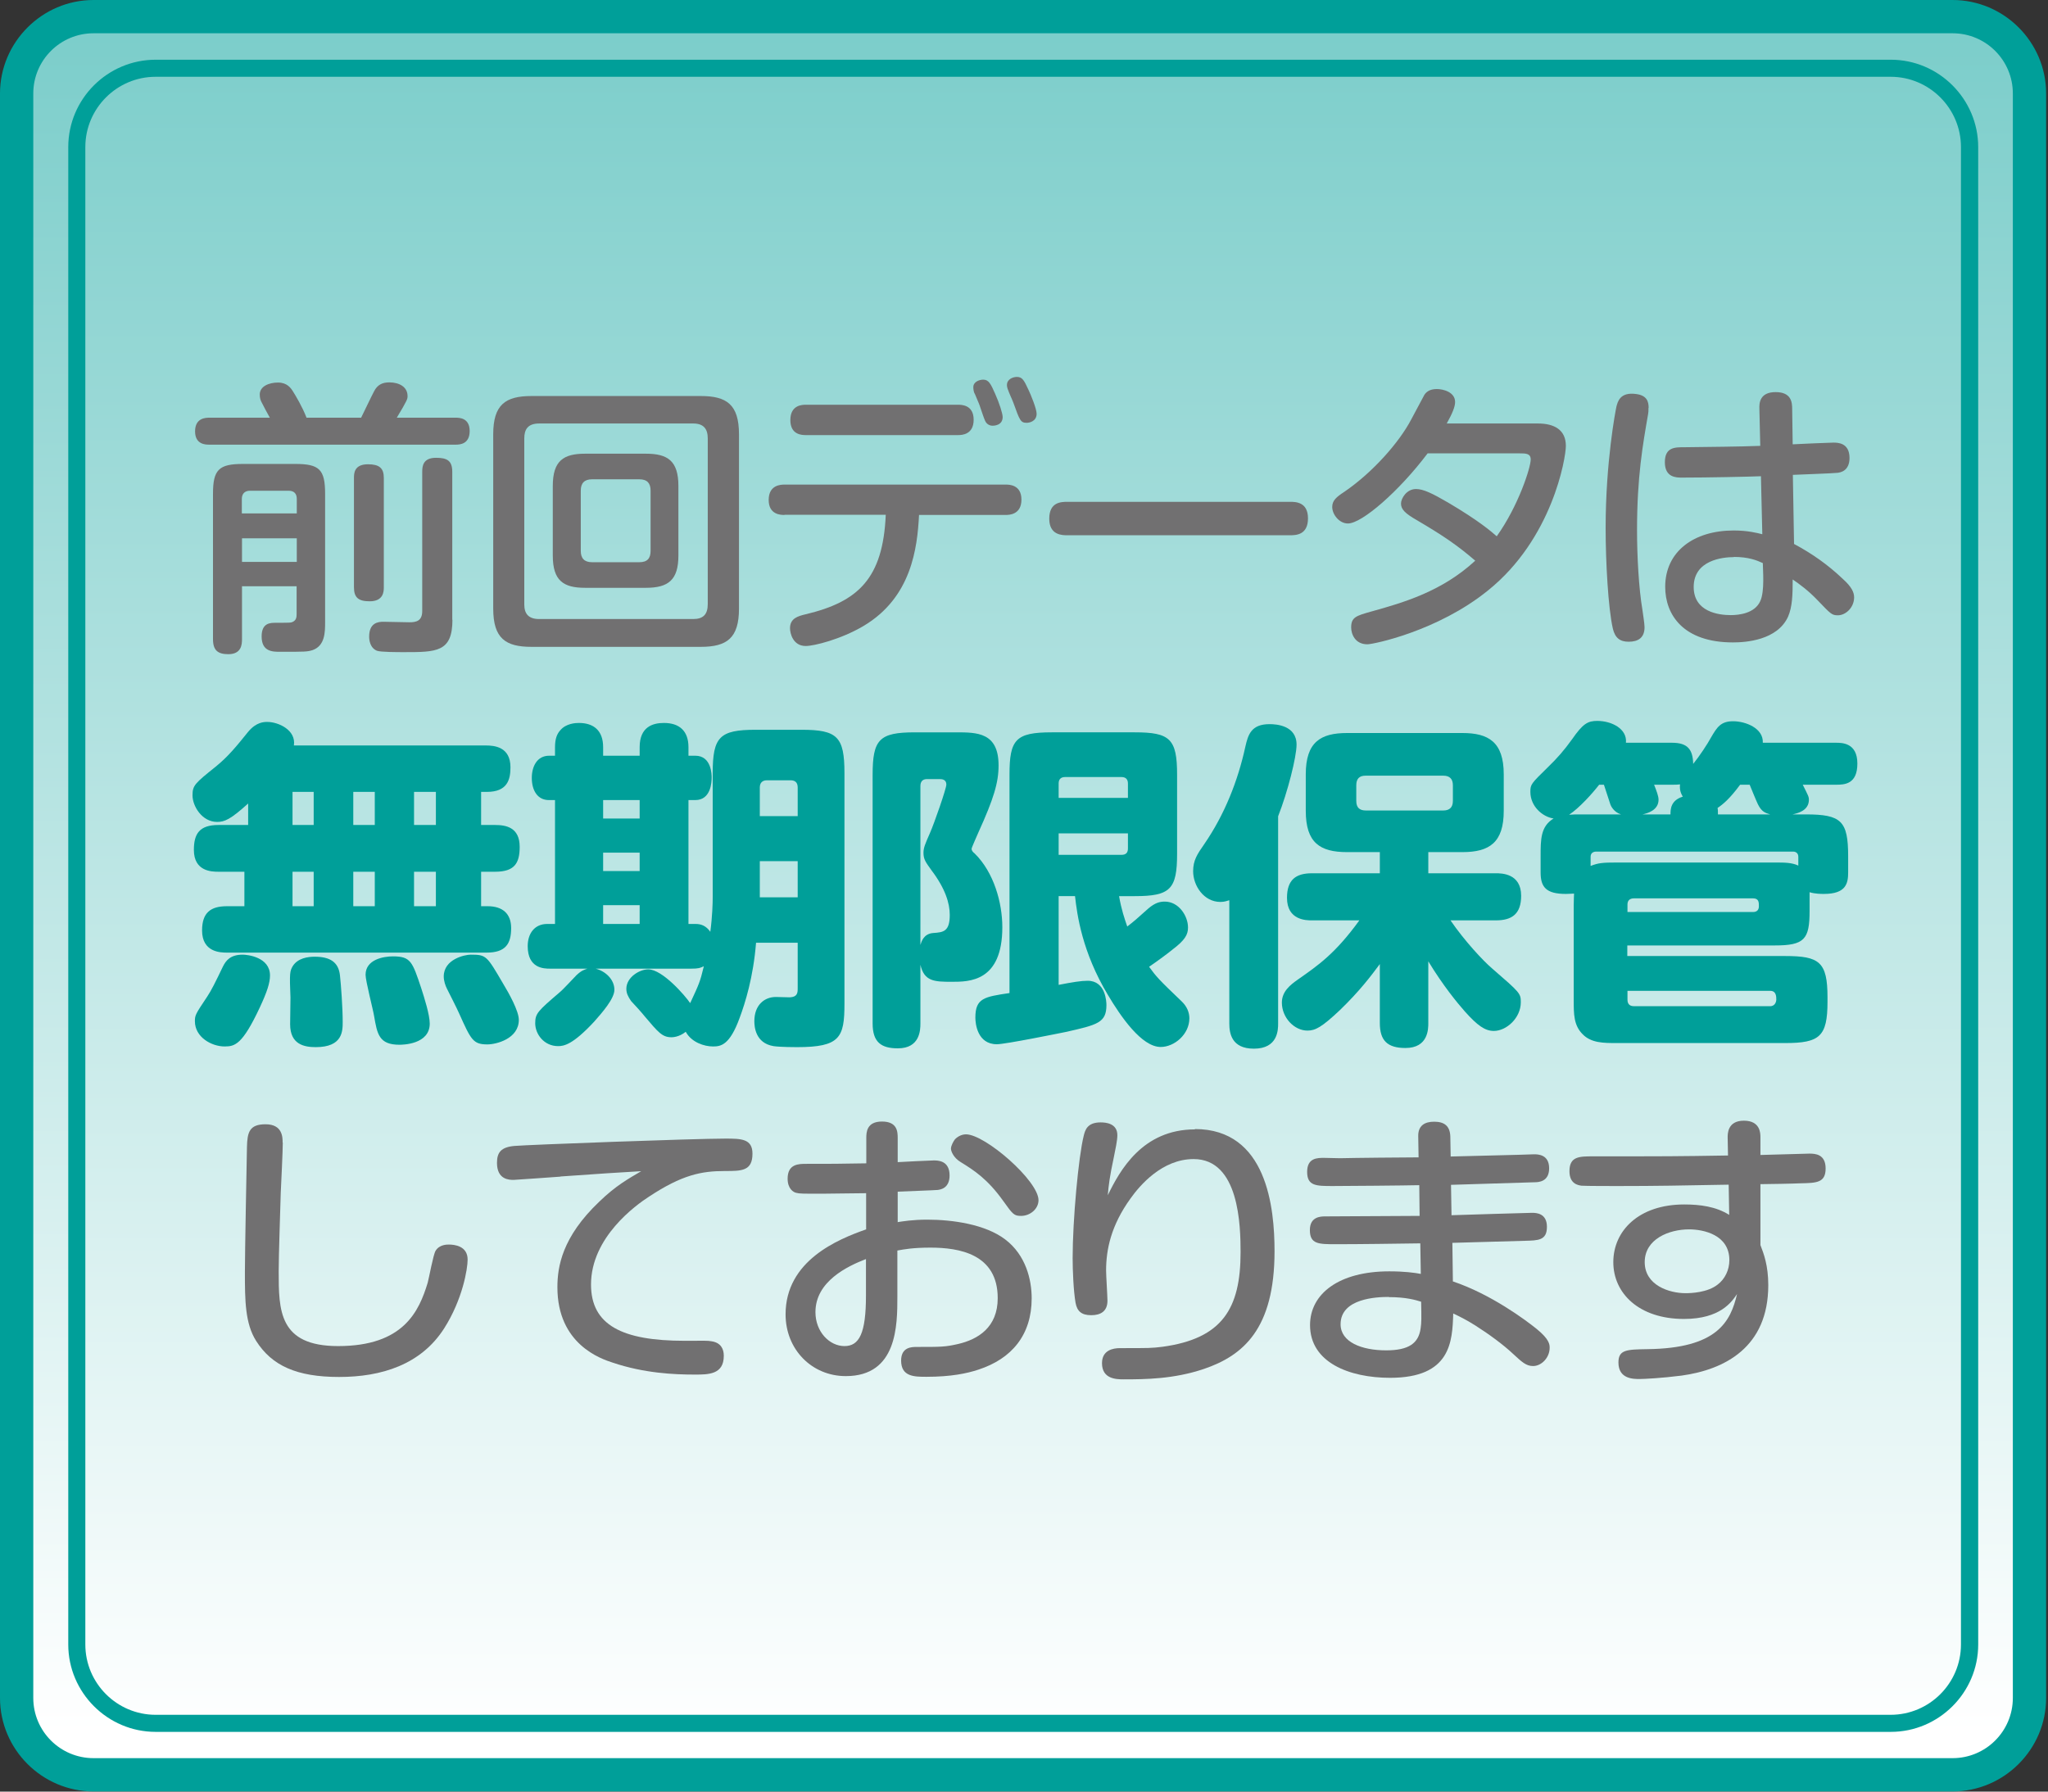 <?xml version="1.0" encoding="UTF-8"?><svg xmlns="http://www.w3.org/2000/svg" xmlns:xlink="http://www.w3.org/1999/xlink" viewBox="0 0 120 105"><rect x="0" y="0" width="120" height="105" fill="#333333" stroke="none"/><defs><style>.cls-1{fill:url(#linear-gradient);}.cls-1,.cls-2,.cls-3,.cls-4{stroke-width:0px;}.cls-5{mix-blend-mode:overlay;}.cls-2{fill:url(#linear-gradient-2);}.cls-6{isolation:isolate;}.cls-3{fill:#717071;}.cls-4{fill:#009f99;}</style><linearGradient id="linear-gradient" x1="59.95" y1="101.57" x2="59.95" y2="-91.93" gradientUnits="userSpaceOnUse"><stop offset="0" stop-color="#fff"/><stop offset="1" stop-color="#009f99"/></linearGradient><linearGradient id="linear-gradient-2" x1="59.95" y1="101.99" x2="59.95" y2="-93.16" xlink:href="#linear-gradient"/></defs><g class="cls-6"><g id="_確定"><rect class="cls-1" x=".98" y=".98" width="117.94" height="103.05" rx="4.51" ry="4.51"/><path class="cls-4" d="m114.41,1.95c1.95,0,3.53,1.58,3.53,3.53v94.03c0,1.95-1.58,3.53-3.53,3.53H5.48c-1.95,0-3.53-1.58-3.53-3.53V5.48c0-1.95,1.58-3.53,3.53-3.53h108.93m0-1.95H5.48C2.47,0,0,2.47,0,5.48v94.03c0,3.02,2.47,5.48,5.48,5.48h108.93c3.02,0,5.48-2.47,5.48-5.48V5.48c0-3.02-2.47-5.48-5.48-5.48h0Z"/><g class="cls-5"><rect class="cls-2" x="4.5" y="4" width="110.9" height="97" rx="4.62" ry="4.62"/><path class="cls-4" d="m110.78,4.5c2.27,0,4.12,1.85,4.12,4.12v87.76c0,2.27-1.85,4.12-4.12,4.12H9.12c-2.27,0-4.12-1.85-4.12-4.12V8.62c0-2.27,1.85-4.12,4.12-4.12h101.67m0-1H9.12c-2.82,0-5.12,2.3-5.12,5.12v87.76c0,2.81,2.3,5.12,5.12,5.12h101.67c2.81,0,5.12-2.3,5.12-5.12V8.62c0-2.81-2.3-5.12-5.12-5.12h0Z"/></g></g><g id="TOP"><path class="cls-3" d="m21.16,24.48c.12-.24.63-1.31.75-1.53.2-.41.51-.54.9-.54.59,0,1.07.27,1.07.8,0,.17,0,.22-.63,1.27h3.45c.2,0,.82,0,.82.78s-.59.8-.82.8h-14.44c-.2,0-.83,0-.83-.78s.61-.8.83-.8h3.55c-.14-.25-.36-.66-.49-.92-.05-.1-.1-.22-.1-.44,0-.48.54-.7,1.07-.7s.75.32.87.51c.17.27.56.92.8,1.55h3.21Zm-6.98,9.89v3.09c0,.29-.02.88-.8.88-.61,0-.9-.22-.9-.88v-8.52c0-1.41.34-1.75,1.75-1.75h3.07c1.41,0,1.75.32,1.75,1.75v7.51c0,.59,0,1.39-.73,1.65-.32.1-.44.1-1.9.1-.44,0-1.09,0-1.09-.9,0-.8.51-.8.83-.8.31,0,.85,0,.9-.02.31-.08.32-.32.32-.49v-1.63h-3.21Zm0-4.28h3.21v-.85c0-.29-.14-.48-.48-.48h-2.26c-.27,0-.48.14-.48.48v.85Zm3.21,1.46h-3.21v1.38h3.21v-1.38Zm5.1,2.87c0,.25-.02.82-.83.82-.66,0-.92-.22-.92-.82v-6.41c0-.25,0-.8.82-.8.66,0,.93.22.93.8v6.41Zm4.02,1.9c0,1.9-.93,1.9-2.84,1.9-.36,0-1.36,0-1.58-.08-.42-.17-.46-.65-.46-.83,0-.82.54-.87.83-.87.24,0,1.31.03,1.53.03.39,0,.75-.07.75-.66v-8.16c0-.34.05-.82.81-.82.65,0,.95.17.95.82v8.67Z"/><path class="cls-3" d="m43.3,35.67c0,1.73-.71,2.24-2.24,2.24h-9.92c-1.51,0-2.24-.49-2.24-2.24v-10.22c0-1.73.71-2.24,2.24-2.24h9.92c1.51,0,2.24.49,2.24,2.24v10.22Zm-1.83-9.98c0-.56-.25-.87-.85-.87h-9.03c-.68,0-.87.37-.87.87v9.74c0,.54.25.85.87.85h9.03c.58,0,.85-.27.85-.87v-9.72Zm-1.72,6.87c0,1.43-.59,1.89-1.9,1.89h-3.57c-1.27,0-1.89-.42-1.89-1.89v-4.08c0-1.48.63-1.89,1.89-1.89h3.57c1.26,0,1.9.41,1.9,1.89v4.08Zm-1.63-3.81c0-.42-.19-.66-.66-.66h-2.77c-.46,0-.66.24-.66.66v3.54c0,.42.2.66.66.66h2.77c.48,0,.66-.24.66-.66v-3.54Z"/><path class="cls-3" d="m45.97,30.18c-.2,0-.93,0-.93-.88s.71-.9.93-.9h12.96c.19,0,.92,0,.92.88s-.71.9-.92.9h-5.08c-.1,1.94-.44,4.84-3.26,6.51-1.32.78-2.89,1.17-3.38,1.17-.75,0-.92-.75-.92-1.04,0-.58.46-.71.92-.82,3.07-.73,4.53-2.09,4.69-5.83h-5.93Zm10.16-6.46c.2,0,.92,0,.92.88s-.7.9-.92.9h-8.9c-.22,0-.92,0-.92-.88s.68-.9.92-.9h8.9Zm.97-.66c-.05-.12-.07-.25-.07-.37,0-.32.36-.44.58-.44.32,0,.44.24.7.83.24.53.44,1.16.44,1.36,0,.51-.54.51-.59.51-.25,0-.39-.17-.44-.29-.07-.14-.27-.76-.32-.9-.03-.1-.25-.59-.29-.7Zm1.95-.24c-.02-.08-.05-.15-.05-.25,0-.36.37-.48.58-.48.32,0,.42.19.68.75.14.29.48,1.12.48,1.41,0,.44-.42.53-.58.53-.36,0-.41-.14-.78-1.17-.03-.1-.29-.65-.32-.78Z"/><path class="cls-3" d="m62.55,31.37c-.31,0-1.07,0-1.07-.97s.68-.99,1.07-.99h13.04c.31,0,1.05,0,1.05.97s-.7.99-1.05.99h-13.04Z"/><path class="cls-3" d="m83.65,26.57c-1.68,2.23-3.85,4.11-4.67,4.11-.51,0-.92-.53-.92-.97,0-.37.24-.58.7-.88,1.7-1.16,3.23-2.92,3.92-4.23.1-.2.75-1.39.78-1.46.1-.15.29-.34.73-.34.36,0,1.07.17,1.07.76,0,.27-.15.65-.49,1.26h5.35c.95,0,1.63.37,1.63,1.31,0,.73-.8,5.46-4.57,8.48-2.94,2.38-6.71,3.15-7.06,3.15-.73,0-.95-.61-.95-.99,0-.59.29-.68,1.14-.92,1.95-.54,4.18-1.19,6.13-2.99-1.07-.92-1.9-1.48-3.43-2.38-.68-.39-.92-.63-.92-.97,0-.29.32-.85.88-.85.42,0,.93.24,1.89.8,1.78,1.05,2.51,1.68,2.84,1.97,1.27-1.78,1.99-4.03,1.99-4.5,0-.36-.29-.36-.66-.36h-5.37Z"/><path class="cls-3" d="m96.59,23.9c0,.17,0,.27-.02.36-.31,1.79-.65,3.67-.65,6.82,0,1.5.1,3.4.32,4.69.03.24.12.78.12.99,0,.63-.39.85-.93.85-.51,0-.8-.22-.93-.78-.27-1.19-.42-3.89-.42-5.88,0-3.88.58-6.88.63-7.11.08-.31.22-.87,1.14-.75.65.08.75.44.75.82Zm6.5.08c-.02-.36.02-1,.95-1s.97.61.97.99l.03,2.07c.34-.02,2.17-.1,2.38-.1.25,0,.95,0,.95.9,0,.76-.53.85-.7.87-.22.03-2.19.1-2.62.12l.07,4.05c1.05.56,1.99,1.22,2.87,2.06.51.46.65.78.65,1.07,0,.59-.49,1.05-.95,1.05-.36,0-.41-.07-1.19-.88-.53-.56-1.09-.97-1.46-1.22,0,.9-.02,1.6-.27,2.18-.63,1.38-2.46,1.51-3.23,1.51-2.89,0-3.97-1.6-3.97-3.26,0-2.07,1.68-3.3,4.01-3.3.82,0,1.36.14,1.68.22l-.08-3.4c-.68.03-3.19.08-4.64.08-.31,0-.99,0-.99-.9s.61-.88,1.17-.88c1.46-.02,3.16-.03,4.42-.08l-.05-2.12Zm-1.49,8.67c-.65,0-2.36.17-2.36,1.75,0,1.46,1.46,1.65,2.17,1.65.48,0,1.41-.1,1.73-.82.27-.58.15-1.85.15-2.23-.37-.17-.85-.36-1.7-.36Z"/><path class="cls-4" d="m28.47,43.69c.5,0,1.44.08,1.44,1.28,0,.72-.18,1.44-1.38,1.44h-.34v1.94h.82c.64,0,1.44.14,1.44,1.28,0,.96-.3,1.46-1.44,1.46h-.82v2.02h.38c.88,0,1.38.44,1.38,1.28,0,.92-.32,1.44-1.44,1.44h-15.21c-.38,0-1.46-.02-1.46-1.3,0-1.04.5-1.42,1.46-1.42h1.02v-2.02h-1.52c-.4,0-1.44-.02-1.44-1.28,0-.94.32-1.46,1.44-1.46h1.74v-1.26c-1.04.94-1.38,1.08-1.82,1.08-.88,0-1.44-.92-1.44-1.56,0-.58.14-.7,1.36-1.68.74-.6,1.22-1.2,1.9-2.04.48-.58.94-.58,1.12-.58.66,0,1.7.48,1.56,1.38h11.25Zm-12.65,13.48c0,.42-.16.94-.6,1.88-1.02,2.18-1.46,2.28-2.06,2.28-.76,0-1.74-.54-1.74-1.48,0-.36.04-.42.72-1.44.24-.36.48-.84.92-1.76.18-.36.44-.7,1.16-.7.28,0,1.6.14,1.6,1.22Zm4.1,0c.06.54.16,1.88.16,2.72,0,.54,0,1.48-1.58,1.48-.68,0-1.5-.16-1.5-1.34,0-.24.02-1.32.02-1.56-.06-1.44-.04-1.56.14-1.86.3-.46.88-.54,1.28-.54.9,0,1.4.32,1.48,1.1Zm-1.54-10.76h-1.24v1.94h1.24v-1.94Zm0,4.68h-1.24v2.02h1.24v-2.02Zm3.58-4.68h-1.26v1.94h1.26v-1.94Zm0,4.68h-1.26v2.02h1.26v-2.02Zm2.72,6.82c.18.56.5,1.56.5,2.08,0,1.22-1.58,1.24-1.78,1.24-1.2,0-1.3-.64-1.48-1.68-.06-.38-.5-2.06-.5-2.42,0-.9,1.06-1.08,1.6-1.08,1.04,0,1.14.3,1.66,1.86Zm.86-11.5h-1.28v1.94h1.28v-1.94Zm0,4.68h-1.28v2.02h1.28v-2.02Zm3.94,6.56c.34.56.92,1.6.92,2.12,0,1.12-1.34,1.44-1.84,1.44-.84,0-.96-.26-1.66-1.82-.1-.24-.62-1.26-.72-1.46-.08-.16-.18-.44-.18-.7,0-1.02,1.24-1.28,1.58-1.28.92,0,.94.06,1.9,1.7Z"/><path class="cls-4" d="m41.76,45.31c0-2.12.4-2.54,2.52-2.54h2.68c2.1,0,2.52.4,2.52,2.54v13.52c0,1.98-.26,2.54-2.78,2.54-.08,0-.98,0-1.38-.06-1.06-.18-1.12-1.14-1.12-1.46,0-.96.6-1.42,1.26-1.42.14,0,.72.02.82.02.44-.02.46-.26.46-.52v-2.68h-2.44c-.16,2.02-.64,3.54-.96,4.4-.58,1.6-1.1,1.68-1.56,1.68-.52,0-1.26-.24-1.6-.86-.4.32-.78.32-.84.32-.54,0-.78-.3-1.56-1.22-.12-.16-.68-.78-.8-.9-.18-.26-.28-.46-.28-.72,0-.68.78-1.14,1.28-1.14.84,0,2.18,1.56,2.46,1.98.52-1.12.58-1.24.8-2.16-.22.1-.3.14-.74.14h-5.6c.56.14,1.1.62,1.1,1.24,0,.52-.72,1.34-1.18,1.86-1.26,1.36-1.78,1.44-2.12,1.44-.82,0-1.34-.7-1.34-1.34,0-.58.16-.72,1.44-1.82.18-.14.84-.86.98-1,.3-.28.46-.32.64-.38h-2.2c-.36,0-1.3-.02-1.3-1.32,0-.76.42-1.3,1.14-1.3h.46v-7.26h-.36c-.66,0-1-.56-1-1.3,0-.66.3-1.3,1.02-1.3h.34v-.5c0-.5.12-.78.3-.98.34-.42.92-.44,1.1-.44.86,0,1.42.44,1.42,1.42v.5h2.14v-.5c0-1.2.78-1.42,1.42-1.42.9,0,1.44.46,1.44,1.42v.5h.4c.96,0,.96,1.14.96,1.28,0,.26-.04,1.32-.96,1.32h-.4v7.26h.42c.34,0,.62.12.86.46.12-.9.14-1.7.14-2.02v-7.28Zm-4.28,1.58h-2.14v1.08h2.14v-1.08Zm0,3.08h-2.14v1.08h2.14v-1.08Zm0,3.08h-2.14v1.1h2.14v-1.1Zm7.04-5.22h2.22v-1.68c0-.3-.16-.42-.42-.42h-1.38c-.28,0-.42.16-.42.42v1.68Zm2.22,2.64h-2.22v2.12h2.22v-2.12Z"/><path class="cls-4" d="m53.93,59.98c0,.38-.02,1.46-1.32,1.46-.98,0-1.48-.36-1.48-1.46v-14.56c0-2.08.38-2.5,2.48-2.5h2.4c1.24,0,2.5,0,2.5,1.94,0,1-.28,1.94-1.18,3.92-.06.14-.4.9-.4.96,0,.12.08.2.18.28,1.12,1.1,1.62,2.88,1.62,4.32,0,3.2-1.94,3.2-2.96,3.2s-1.62-.02-1.84-1v3.44Zm0-4.6c.06-.18.18-.66.76-.7s.96-.08.96-1.06c0-.68-.26-1.54-1.06-2.6-.36-.5-.48-.66-.48-1.04,0-.3.1-.52.38-1.16.24-.54.96-2.6.96-2.84,0-.3-.26-.32-.38-.32h-.76c-.26,0-.38.16-.38.4v9.32Zm8.1-2.86v5.2c.82-.16,1.32-.24,1.7-.24,1.06,0,1.1,1.24,1.1,1.42,0,1.04-.52,1.16-2.38,1.58-.4.08-3.54.72-4.04.72-1.14,0-1.26-1.2-1.26-1.56,0-1.14.52-1.22,2-1.44v-12.8c0-2.06.36-2.48,2.48-2.48h4.86c2.06,0,2.48.38,2.48,2.48v4.64c0,2.08-.4,2.48-2.48,2.48h-.92c.14.8.32,1.32.48,1.78.44-.34.5-.4,1.24-1.06.4-.34.68-.4.96-.4.82,0,1.36.84,1.36,1.52,0,.42-.18.74-.92,1.3-.24.2-.86.66-1.36,1,.42.58.56.74,1.9,2.02.32.3.46.66.46,1,0,.94-.88,1.68-1.68,1.68-1.12,0-2.34-1.78-3.1-3.06-1.5-2.5-1.8-4.68-1.92-5.78h-.96Zm4.06-5.76v-.84c0-.24-.12-.38-.38-.38h-3.3c-.28,0-.38.16-.38.38v.84h4.06Zm0,2.08h-4.06v1.26h3.68c.28,0,.38-.14.38-.38v-.88Z"/><path class="cls-4" d="m74.89,59.98c0,.36,0,1.48-1.42,1.48-1.32,0-1.44-.92-1.44-1.48v-7.22c-.14.04-.28.1-.52.1-.98,0-1.6-.96-1.6-1.8,0-.64.24-1,.66-1.6,1.18-1.72,1.96-3.68,2.4-5.7.16-.7.34-1.32,1.42-1.32.36,0,1.58.06,1.58,1.2,0,.72-.52,2.78-1.08,4.2v12.14Zm1.98-6.04c-.32,0-1.46,0-1.46-1.32,0-1.06.52-1.44,1.46-1.44h3.98v-1.24h-1.92c-1.58,0-2.42-.54-2.42-2.42v-2.14c0-1.9.88-2.42,2.42-2.42h6.76c1.52,0,2.42.52,2.42,2.42v2.14c0,1.86-.84,2.42-2.42,2.42h-2v1.24h3.96c.32,0,1.48,0,1.48,1.32,0,1.08-.56,1.44-1.48,1.44h-2.66c.82,1.2,1.92,2.38,2.44,2.82,1.64,1.42,1.68,1.46,1.68,1.98,0,.92-.84,1.68-1.58,1.68-.52,0-.96-.32-1.68-1.12-.46-.52-1.3-1.54-2.16-2.96v3.62c0,.34,0,1.46-1.34,1.46-1.06,0-1.5-.44-1.5-1.46v-3.46c-.52.7-1.18,1.58-2.34,2.7-1.06,1-1.44,1.2-1.9,1.2-.78,0-1.5-.76-1.5-1.64,0-.66.5-1.04.92-1.34,1.2-.84,2.2-1.52,3.62-3.48h-2.78Zm8.26-7.92c0-.38-.2-.56-.56-.56h-4.56c-.36,0-.54.18-.54.56v.92c0,.4.2.56.56.56h4.54c.34,0,.56-.16.56-.56v-.92Z"/><path class="cls-4" d="m105.81,47.73c2.08,0,2.48.38,2.48,2.46v.94c0,.64-.12,1.26-1.42,1.26-.16,0-.52,0-.84-.1v1.1c0,1.66-.3,2.02-2.04,2.02h-8.64v.62h9.25c2,0,2.48.34,2.48,2.42v.26c0,2.04-.46,2.42-2.48,2.42h-9.89c-.74,0-1.48,0-1.98-.52-.52-.52-.52-1.18-.52-1.98v-5.58c0-.42.02-.54.02-.68-.12,0-.24.02-.48.02-1.16,0-1.48-.4-1.48-1.26v-.94c0-1,0-1.76.76-2.22-.66-.1-1.36-.72-1.36-1.56,0-.44.04-.48,1.02-1.44.56-.54.96-1,1.42-1.64.64-.92.92-1.08,1.48-1.08.84,0,1.76.46,1.68,1.28h2.7c.92,0,1.22.4,1.24,1.24.36-.44.86-1.2,1.04-1.54.36-.62.58-.96,1.3-.96s1.78.4,1.74,1.26h4.28c.36,0,1.26,0,1.26,1.22s-.76,1.24-1.26,1.24h-1.94c.32.64.36.7.36.88,0,.66-.7.8-.96.86h.78Zm-10.83,0c-.44-.14-.6-.52-.62-.58-.04-.12-.32-.98-.38-1.16h-.28c-.4.52-1.16,1.36-1.76,1.76.22-.02.34-.02.82-.02h2.22Zm-1.78,3.02c.46-.18.72-.2,1.52-.2h9.29c.56,0,.98,0,1.36.18v-.52c0-.2-.14-.3-.3-.3h-11.55c-.18,0-.32.1-.32.3v.54Zm2.16,2.7h7.36c.22,0,.34-.12.34-.34s0-.46-.34-.46h-6.98c-.26,0-.38.14-.38.36v.44Zm0,4.62v.52c0,.24.12.38.38.38h7.98c.32,0,.36-.32.36-.38,0-.18,0-.52-.36-.52h-8.36Zm2.52-10.34c0-.28,0-.82.72-1.04-.1-.18-.2-.38-.16-.72-.18.02-.24.02-.46.02h-1.06c.14.36.26.66.26.88,0,.62-.66.8-.94.86h1.64Zm5.84,0c-.26-.08-.5-.14-.72-.6-.08-.16-.4-.94-.48-1.14h-.56c-.62.84-1.02,1.16-1.32,1.36.02.12.02.14.02.38h3.06Z"/><path class="cls-3" d="m16.57,66.97c0,.48-.1,2.52-.12,2.94-.03,1.12-.12,3.62-.12,4.59,0,2.29,0,4.39,3.48,4.39,3.84,0,4.74-2.04,5.25-3.71.08-.29.32-1.63.46-1.87.22-.37.66-.37.78-.37.31,0,1.1.07,1.1.88,0,.54-.29,2.33-1.38,4.04-1.36,2.12-3.67,2.84-6.15,2.84s-3.94-.66-4.86-2.11c-.65-1.02-.66-2.38-.66-4.03,0-1.17.1-6.27.12-7.33.02-.87.14-1.34,1.09-1.34,1,0,1,.77,1,1.07Z"/><path class="cls-3" d="m32.83,68.96c-.27.02-2.65.19-2.73.19-.25,0-.98,0-.98-1,0-.61.24-.92,1.02-.99.8-.07,10.53-.43,12.35-.43.92,0,1.6,0,1.6.88,0,1.02-.63,1.02-1.61,1.02-1.38,0-2.51.22-4.45,1.5-.76.49-3.4,2.38-3.4,5.15,0,2.38,1.82,3.3,5.49,3.3,1.19,0,1.32-.02,1.58.03.53.08.71.44.71.85,0,1.1-.9,1.1-1.7,1.1-1.22,0-2.97-.08-4.81-.7-.68-.22-3.24-1.07-3.24-4.42,0-1.19.27-2.94,2.45-5.01.98-.95,1.7-1.34,2.46-1.79-1.72.1-2,.12-4.72.31Z"/><path class="cls-3" d="m52.56,71.63c.34-.05.9-.15,1.77-.15,1.48,0,3.4.27,4.57,1.16,1.21.92,1.55,2.36,1.55,3.45,0,2.14-1.16,3.54-3.12,4.18-.66.22-1.6.42-3.04.42-.71,0-1.49,0-1.49-.95,0-.8.63-.8.92-.8,1.44,0,1.66,0,2.41-.17,1.17-.27,2.33-.97,2.33-2.69,0-2.6-2.28-2.96-3.94-2.96-1.04,0-1.55.1-1.94.17v2.69c0,1.68,0,4.67-3.02,4.67-1.99,0-3.53-1.56-3.53-3.62,0-3.15,3.07-4.4,4.72-4.98v-2.12c-.58,0-2.11.03-2.6.03-1.15,0-1.29,0-1.49-.05-.17-.03-.51-.24-.51-.83,0-.87.65-.87,1.09-.87,1.56,0,1.78,0,3.52-.03v-1.48c0-.34.02-.97.92-.97s.92.6.92.97v1.41c.34-.02,1.9-.1,2.11-.1.24,0,.93,0,.93.88,0,.75-.53.83-.7.85-.17.02-1.97.08-2.34.1v1.78Zm-1.82,2.16c-1.09.42-2.96,1.31-2.96,3.11,0,1.16.83,1.99,1.7,1.99s1.26-.75,1.26-2.96v-2.14Zm5.86-7.31c1.12,0,4.25,2.72,4.25,3.86,0,.51-.49.92-1.02.92-.41,0-.48-.08-1.05-.88-.92-1.29-1.72-1.8-2.5-2.28-.41-.25-.56-.63-.56-.78,0-.17.14-.42.22-.53.12-.14.37-.31.66-.31Z"/><path class="cls-3" d="m70.01,66.17c4.23,0,4.67,4.62,4.67,7.16,0,4.57-1.85,6.12-4.14,6.9-1.75.59-3.4.61-4.7.61-.44,0-1.27-.02-1.27-.95,0-.76.65-.88,1.04-.88,1.8,0,1.85,0,2.51-.08,3.5-.48,4.57-2.24,4.57-5.54,0-1.56-.08-5.46-2.75-5.46-1.85,0-3.16,1.55-3.7,2.31-1.14,1.58-1.43,2.99-1.43,4.22,0,.29.08,1.51.08,1.77,0,.63-.41.85-.95.85-.58,0-.83-.24-.92-.73-.12-.7-.17-1.89-.17-2.62,0-2.21.34-5.93.65-7.17.08-.32.2-.78.99-.78.29,0,.98.05.98.75,0,.32-.12.85-.2,1.26-.25,1.17-.31,1.65-.36,2.26.7-1.44,2.02-3.86,5.11-3.86Z"/><path class="cls-3" d="m85.07,71.22c.44-.02,4.64-.14,4.7-.14.24,0,.87.02.87.82s-.51.8-1.29.82c-.68.02-3.63.1-4.25.12l.03,2.26c2.24.75,4.28,2.28,4.89,2.77.78.63.78.94.78,1.12,0,.58-.48,1.07-.97,1.07-.41,0-.66-.24-1.17-.71-.56-.53-1.43-1.17-2.22-1.67-.54-.34-.93-.53-1.29-.7-.05,1.65-.14,3.77-3.7,3.77-2.39,0-4.69-.9-4.69-3.09,0-1.84,1.7-3.15,4.64-3.15.88,0,1.48.08,1.85.15l-.03-1.79c-1.38.02-3.57.05-4.94.05-1.02,0-1.53,0-1.53-.83,0-.77.61-.8.88-.8,1.55,0,4.01-.03,5.55-.03l-.02-1.8c-.81.02-4.33.05-5.06.05-.98,0-1.51,0-1.51-.83s.61-.82,1-.82c.15,0,.8.02.93.02.73-.02,3.94-.05,4.6-.05l-.02-1.22c-.02-.65.39-.87.93-.87.59,0,.93.24.95.87l.02,1.17c.63-.02,3.41-.08,3.97-.1.15,0,.78-.03.92-.03.24,0,.88.02.88.82s-.63.82-.88.82c-1.36.05-3.52.1-4.87.15l.03,1.79Zm-3.7,4.79c-.7,0-2.82.08-2.82,1.6,0,1.05,1.24,1.53,2.67,1.53,1.32,0,1.9-.41,2.02-1.29.05-.34.05-.59.03-1.56-.32-.1-.88-.27-1.9-.27Z"/><path class="cls-3" d="m103.15,72.97c.19.49.46,1.19.46,2.35,0,3.64-2.55,4.95-5.08,5.3-1.17.15-2.21.2-2.46.2-.37,0-1.24,0-1.24-.97,0-.75.48-.76,1.7-.78,4.08-.05,4.87-1.6,5.25-3.23-.31.46-.98,1.46-3.11,1.46-2.63,0-4.14-1.5-4.14-3.33s1.48-3.38,4.16-3.38c.92,0,1.85.12,2.63.61l-.03-1.77c-2.79.05-4.19.08-6.49.08-.32,0-1.9,0-2.14-.02-.19-.03-.7-.1-.7-.85,0-.87.58-.87,1.39-.87,4.36,0,4.84,0,7.9-.05l-.02-1.05c0-.2-.02-.99.95-.99s.97.75.97.97v1.04c2.53-.07,2.82-.08,2.87-.08.34,0,.95.03.95.87s-.53.85-1.46.87c-.37.02-2.02.05-2.36.05v3.57Zm-2.5,2.31c.42-.32.68-.85.68-1.43,0-1.48-1.51-1.8-2.36-1.8-1.17,0-2.6.56-2.6,1.92s1.44,1.82,2.39,1.82c.31,0,1.29-.03,1.89-.51Z"/></g></g></svg>